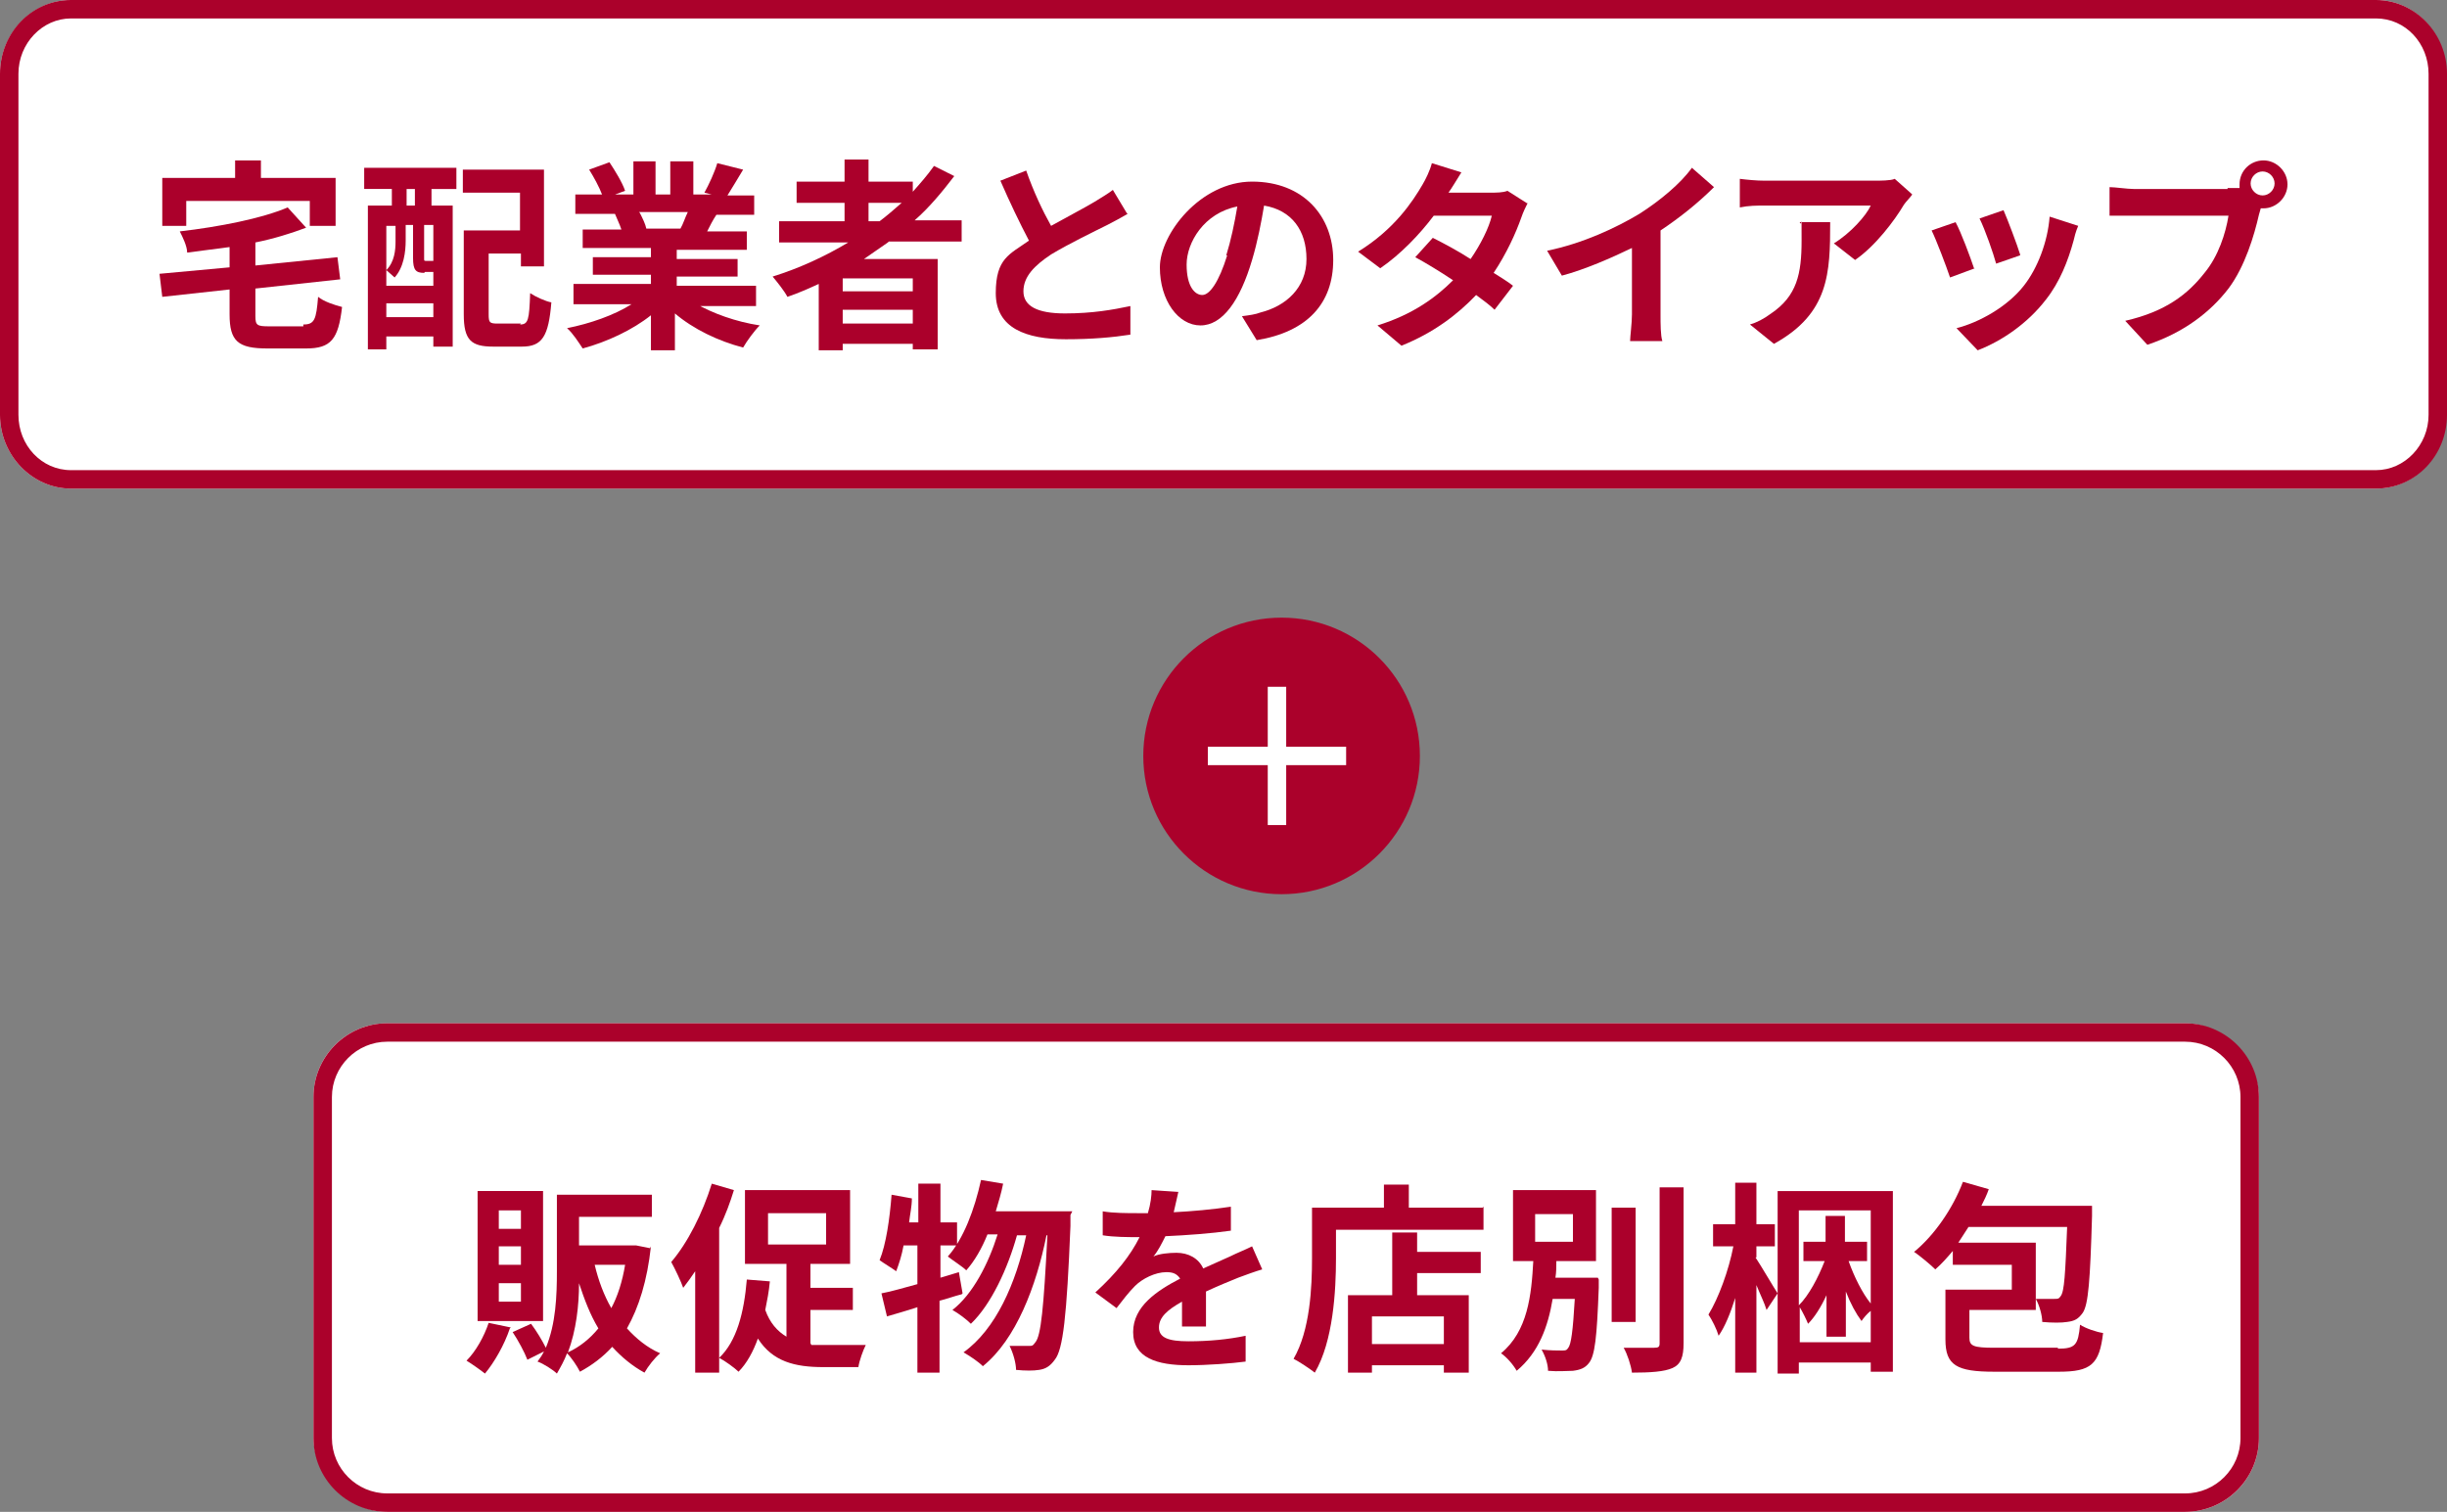 <?xml version="1.0" encoding="UTF-8"?>
<svg id="_レイヤー_1" data-name="レイヤー_1" xmlns="http://www.w3.org/2000/svg" version="1.1" viewBox="0 0 265.4 164">
  <rect x="0" y="0" width="265.4" height="164" fill="#808080" stroke="none"/>
  <!-- Generator: Adobe Illustrator 29.0.1, SVG Export Plug-In . SVG Version: 2.1.0 Build 192)  -->
  <defs>
    <style>
      .st0 {
        isolation: isolate;
      }

      .st1 {
        fill: #fff;
      }

      .st2 {
        fill: #ab002b;
      }

      .st3 {
        fill: #ab012b;
      }
    </style>
  </defs>
  <g id="_長方形_583" data-name="長方形_583">
    <path class="st1" d="M7.7,0h250c4.2,0,7.6,3.6,7.6,8v37c0,4.4-3.4,8-7.6,8H7.7C3.5,53,0,49.4,0,45V8C0,3.6,3.5,0,7.7,0Z"/>
    <path class="st3" d="M257.7,53H7.7c-4.2,0-7.7-3.6-7.7-8V8C0,3.6,3.4,0,7.7,0h250c4.2,0,7.7,3.6,7.7,8v37c0,4.4-3.4,8-7.7,8ZM7.7,2c-3.1,0-5.7,2.7-5.7,6v37c0,3.3,2.5,6,5.7,6h250c3.1,0,5.7-2.7,5.7-6V8c0-3.3-2.5-6-5.7-6H7.7Z"/>
  </g>
  <g id="_宅配業者とのタイアップ" data-name="宅配業者とのタイアップ" class="st0">
    <g class="st0">
      <path class="st2" d="M32.9,35.2c1.2,0,1.4-.5,1.6-3,.6.5,1.8.9,2.6,1.1-.4,3.5-1.2,4.5-3.9,4.5h-4.2c-3.2,0-4.1-.8-4.1-3.7v-2.7l-7.3.8-.3-2.5,7.6-.7v-2.2c-1.6.2-3.1.4-4.6.6,0-.7-.5-1.7-.8-2.3,4.3-.5,8.9-1.4,11.7-2.6l2,2.2c-1.6.6-3.5,1.2-5.5,1.6v2.5l8.9-.9.3,2.4-9.2,1v3c0,1,.2,1.1,1.5,1.1h3.7ZM20.3,24.5h-2.7v-5.2h7.9v-1.9h2.8v1.9h8.1v5.2h-2.8v-2.7h-13.4v2.7Z"/>
      <path class="st2" d="M39.5,18.2h10v2.3h-2.7v1.8h2.3v15.3h-2.1v-1.1h-5.1v1.4h-2v-15.6h2.6v-1.8h-3v-2.3ZM46,29.6c-.9,0-1.2-.3-1.2-1.6v-3.6h-.8v1.7c0,1.2-.2,2.9-1.2,4-.2-.2-.7-.6-.9-.8v1.7h5.1v-1.5h-.9ZM41.9,24.4v4.9c.9-.9,1-2.2,1-3.1v-1.7h-1ZM47,34.4v-1.5h-5.1v1.5h5.1ZM45,20.5h-.9v1.8h.9v-1.8ZM47,24.4h-1v3.6c0,.3,0,.3.2.3h.4c.2,0,.2,0,.3,0,0,0,0,0,.1,0v-3.9ZM56.4,35.2c.9,0,1-.5,1.1-3.4.6.4,1.7.9,2.3,1-.3,3.7-1,4.8-3.2,4.8h-3.1c-2.4,0-3.2-.7-3.2-3.5v-9.1h6.1v-4.1h-6.2v-2.5h8.8v10.5h-2.5v-1.4h-3.5v6.6c0,.9.1,1,1,1h2.5Z"/>
      <path class="st2" d="M75.4,32.9c1.9,1.1,4.4,2,7,2.4-.6.6-1.4,1.7-1.8,2.4-2.7-.7-5.4-2-7.4-3.7v4h-2.6v-3.8c-2,1.6-4.8,2.9-7.4,3.6-.4-.6-1.1-1.7-1.7-2.2,2.5-.5,5.1-1.4,7-2.6h-6.3v-2.2h8.4v-1h-6.3v-1.9h6.3v-1h-7.4v-2h4.2c-.2-.6-.5-1.2-.7-1.7h.3s-4.6,0-4.6,0v-2.1h2.9c-.3-.8-.9-1.9-1.4-2.7l2.2-.8c.6.9,1.4,2.2,1.7,3.1l-1.1.4h2v-3.6h2.4v3.6h1.6v-3.6h2.5v3.6h2l-.8-.2c.5-.9,1.1-2.2,1.4-3.2l2.8.7c-.6,1-1.2,2-1.7,2.8h2.9v2.1h-4.1c-.4.6-.7,1.2-1,1.8h4.3v2h-7.6v1h6.6v1.9h-6.6v1h8.6v2.2h-6.4ZM69.4,23.1c.3.6.6,1.2.7,1.7h-.4c0,0,4.1,0,4.1,0,.3-.5.5-1.2.8-1.8h-5.3Z"/>
      <path class="st2" d="M96.3,26.3c-.9.6-1.7,1.2-2.6,1.8h8v9.8h-2.7v-.6h-7.6v.7h-2.6v-7.2c-1.1.5-2.2,1-3.4,1.4-.3-.6-1.1-1.6-1.6-2.2,2.9-.9,5.7-2.2,8.2-3.7h-7.5v-2.3h7.1v-2h-5.2v-2.3h5.2v-2.4h2.6v2.4h4.8v1.1c.8-.9,1.6-1.8,2.3-2.8l2.2,1.1c-1.3,1.7-2.7,3.4-4.3,4.8h5.1v2.3h-7.9ZM99,30.2h-7.6v1.4h7.6v-1.4ZM99,35.1v-1.5h-7.6v1.5h7.6ZM94.2,24h1.2c.8-.6,1.6-1.3,2.4-2h-3.6v2Z"/>
    </g>
    <g class="st0">
      <path class="st2" d="M122.3,23.2c-.7.4-1.4.8-2.2,1.2-1.4.7-4.1,2-6.1,3.2-1.8,1.2-3,2.4-3,4s1.5,2.4,4.5,2.4,5.2-.4,7.1-.8v3.1c-1.9.3-4.2.5-7,.5-4.3,0-7.6-1.2-7.6-5s1.5-4.2,3.6-5.7c-1-1.9-2.1-4.2-3.1-6.5l2.8-1.1c.8,2.3,1.8,4.4,2.7,6,1.8-1,3.7-2,4.7-2.6.8-.5,1.5-.9,2-1.3l1.5,2.5Z"/>
      <path class="st2" d="M134.7,34.3c.8-.1,1.5-.2,2-.4,2.8-.7,5-2.7,5-5.8s-1.6-5.3-4.6-5.8c-.3,1.8-.7,3.9-1.3,5.9-1.3,4.4-3.2,7.1-5.6,7.1s-4.4-2.7-4.4-6.3,4.4-9.3,10-9.3,8.8,3.8,8.8,8.5-2.8,7.8-8.3,8.7l-1.6-2.6ZM133,27.7c.5-1.6.9-3.5,1.2-5.3-3.6.7-5.5,3.9-5.5,6.3s.9,3.3,1.7,3.3,1.8-1.4,2.7-4.3Z"/>
      <path class="st2" d="M165.7,22c-.2.4-.5,1-.7,1.6-.6,1.7-1.6,3.9-3,6,.8.5,1.6,1,2.1,1.4l-2,2.6c-.5-.5-1.2-1-2-1.6-2,2.1-4.6,4.1-8.1,5.5l-2.6-2.2c3.9-1.2,6.4-3.1,8.2-4.9-1.5-1-3-1.9-4.1-2.5l1.9-2.1c1.2.6,2.7,1.4,4.1,2.3,1.1-1.6,2-3.4,2.3-4.7h-6.3c-1.5,2-3.6,4.2-5.8,5.7l-2.4-1.8c3.9-2.4,5.9-5.4,7-7.3.3-.5.8-1.5,1-2.3l3.2,1c-.5.8-1.1,1.8-1.4,2.2h0s4.5,0,4.5,0c.7,0,1.4,0,1.9-.2l2.2,1.4Z"/>
      <path class="st2" d="M180.1,34.1c0,1,0,2.3.2,2.9h-3.5c0-.5.2-1.9.2-2.9v-7.2c-2.3,1.1-5,2.3-7.6,3l-1.6-2.7c3.9-.8,7.5-2.5,10-4,2.2-1.4,4.5-3.3,5.7-5l2.4,2.1c-1.7,1.7-3.7,3.3-5.8,4.7v9Z"/>
      <path class="st2" d="M207.4,21.1c-.2.3-.7.8-.9,1.1-1,1.7-3.1,4.5-5.3,6l-2.3-1.8c1.8-1.1,3.5-3,4-4.1h-11.5c-.9,0-1.7,0-2.7.2v-3.1c.8.1,1.8.2,2.7.2h11.9c.6,0,1.8,0,2.2-.2l1.8,1.6ZM198.5,24.1c0,5.5-.1,9.9-6.1,13.2l-2.6-2.1c.7-.2,1.5-.6,2.3-1.2,2.8-1.9,3.3-4.3,3.3-7.9s0-1.3-.2-2h3.2Z"/>
      <path class="st2" d="M214.2,29.1l-2.7,1c-.4-1.2-1.5-4.1-2-5.1l2.6-.9c.6,1.1,1.6,3.8,2,5ZM225.4,24.5c-.3.7-.4,1.2-.5,1.6-.6,2.2-1.5,4.5-3,6.4-2,2.6-4.8,4.5-7.4,5.5l-2.3-2.4c2.4-.6,5.5-2.3,7.3-4.6,1.5-1.9,2.6-4.8,2.8-7.5l3.1,1ZM219.1,27.7l-2.6.9c-.3-1.1-1.2-3.7-1.8-4.9l2.6-.9c.4.9,1.5,3.8,1.8,4.8Z"/>
      <path class="st2" d="M241.6,20.4c.3,0,.8,0,1.3,0,0-.1,0-.3,0-.4,0-1.5,1.2-2.6,2.6-2.6s2.6,1.2,2.6,2.6-1.2,2.6-2.6,2.6-.2,0-.3,0l-.2.7c-.5,2.2-1.5,5.6-3.3,8-2,2.6-4.9,4.8-8.8,6.1l-2.4-2.6c4.4-1,6.8-2.9,8.6-5.2,1.5-1.8,2.3-4.3,2.6-6.2h-10.3c-1,0-2,0-2.6,0v-3.1c.6,0,1.9.2,2.6.2h10.2ZM246.7,19.9c0-.7-.6-1.3-1.3-1.3s-1.3.6-1.3,1.3.6,1.3,1.3,1.3,1.3-.6,1.3-1.3Z"/>
    </g>
  </g>
  <g id="_グループ_59632" data-name="グループ_59632">
    <g id="_長方形_583-2" data-name="長方形_583-2">
      <rect class="st1" x="34" y="111" width="211" height="53" rx="8" ry="8"/>
      <path class="st3" d="M237,164H42c-4.4,0-8-3.6-8-8v-37c0-4.4,3.6-8,8-8h195c4.4,0,8,3.6,8,8v37c0,4.4-3.6,8-8,8ZM42,113c-3.3,0-6,2.7-6,6v37c0,3.3,2.7,6,6,6h195c3.3,0,6-2.7,6-6v-37c0-3.3-2.7-6-6-6H42Z"/>
    </g>
    <g id="_販促物を店別梱包" data-name="販促物を店別梱包" class="st0">
      <g class="st0">
        <path class="st2" d="M55.3,144.1c-.6,1.8-1.7,3.7-2.7,4.9-.5-.4-1.5-1.1-2-1.4,1-1,1.9-2.6,2.4-4.1l2.4.5ZM58.9,143.3h-7.1v-14.1h7.1v14.1ZM56.5,131.3h-2.4v2h2.4v-2ZM56.5,135.2h-2.4v2h2.4v-2ZM56.5,139.2h-2.4v2h2.4v-2ZM70.6,135.2c-.4,3.7-1.3,6.6-2.6,8.9,1,1.1,2.2,2.1,3.6,2.7-.6.5-1.3,1.4-1.7,2.1-1.3-.7-2.5-1.7-3.5-2.8-1,1.1-2.2,2-3.5,2.7-.3-.6-.9-1.5-1.4-2-.3.8-.7,1.5-1.1,2.2-.4-.4-1.5-1.1-2.1-1.3.3-.4.5-.7.7-1.1l-1.8.9c-.3-.8-1-2.1-1.6-3l2-.9c.6.8,1.2,1.8,1.6,2.6,1.1-2.6,1.2-5.7,1.2-8.3v-8.3h10.3v2.4h-7.9v3.1h6.2s1.5.3,1.5.3ZM64.9,144.1c-.9-1.5-1.5-3.1-2.1-4.9,0,2.4-.3,5.1-1.2,7.5,1.3-.6,2.4-1.5,3.3-2.6ZM64.5,137.2c.4,1.7,1,3.3,1.8,4.7.7-1.3,1.2-2.9,1.5-4.7h-3.4Z"/>
        <path class="st2" d="M79.6,129.1c-.4,1.3-.9,2.7-1.6,4.1v15.7h-2.6v-11c-.4.6-.9,1.3-1.3,1.8-.2-.6-.9-2.1-1.3-2.8,1.8-2.1,3.4-5.3,4.4-8.5l2.4.7ZM88,145.9c.5,0,1,0,1.5,0,.8,0,3.4,0,4.4,0-.3.6-.7,1.7-.8,2.4h-3.8c-3.1,0-5.5-.6-7.1-3.1-.5,1.4-1.2,2.7-2.1,3.6-.4-.4-1.5-1.2-2.1-1.5,1.9-1.8,2.7-4.9,3-8.5l2.5.2c-.1,1.1-.3,2.1-.5,3.1.5,1.4,1.3,2.3,2.3,2.9v-7.9h-4.5v-8h11.4v8h-4.3v2.6h4.6v2.4h-4.6v3.6ZM83.3,135h6.3v-3.4h-6.3v3.4Z"/>
        <path class="st2" d="M104.3,140.4c-.8.2-1.6.5-2.4.7v7.8h-2.4v-7.1c-1.2.4-2.3.7-3.3,1l-.6-2.5c1.1-.2,2.4-.6,3.9-1v-4.2h-1.5c-.2,1.1-.5,2-.8,2.8-.4-.3-1.4-.9-1.8-1.2.7-1.7,1.1-4.5,1.3-7.1l2.2.4c0,.9-.2,1.7-.3,2.6h1v-4.2h2.4v4.2h1.8v2.5h-1.8v3.5l2-.6.4,2.3ZM116.1,131.8s0,.9,0,1.2c-.4,9.8-.8,13.4-1.7,14.5-.5.7-1,1-1.7,1.1-.6.1-1.5.1-2.5,0,0-.7-.3-1.8-.7-2.6.8,0,1.5,0,2,0s.5,0,.8-.4c.6-.7.9-3.7,1.3-11.6h-.1c-1.1,5.5-3.3,11.3-6.9,14.2-.5-.5-1.4-1.1-2.1-1.5,3.5-2.5,5.7-7.5,6.8-12.7h-1c-1,3.6-2.8,7.5-5,9.6-.5-.5-1.3-1.1-2-1.5,2.2-1.7,3.9-5,4.9-8.2h-1.1c-.6,1.5-1.4,2.9-2.3,3.9-.4-.4-1.5-1.1-2-1.5,1.7-1.9,2.9-5.1,3.6-8.3l2.4.4c-.2,1-.5,2-.8,3h8.3Z"/>
      </g>
      <g class="st0">
        <path class="st2" d="M128.2,143.8c0-.6,0-1.7,0-2.6-1.6.9-2.5,1.7-2.5,2.8s1,1.5,3.2,1.5,4.3-.2,6.2-.6v2.8c-1.5.2-4.2.4-6.2.4-3.4,0-6-.8-6-3.6s2.6-4.5,5.1-5.8c-.4-.6-.9-.7-1.5-.7-1.2,0-2.6.7-3.4,1.5-.7.7-1.3,1.5-2,2.4l-2.3-1.7c2.3-2.1,3.8-4,4.8-6h-.3c-.9,0-2.5,0-3.7-.2v-2.6c1.1.2,2.7.2,3.8.2h1.1c.3-1,.4-1.9.4-2.5l2.9.2c-.1.5-.3,1.3-.5,2.2,2-.1,4.2-.3,6.2-.6v2.6c-2.1.3-4.8.5-7.1.6-.4.8-.8,1.6-1.3,2.2.6-.3,1.7-.4,2.5-.4,1.3,0,2.4.6,2.9,1.7,1.1-.5,2-.9,2.9-1.3.8-.4,1.6-.7,2.4-1.1l1.1,2.5c-.7.2-1.8.6-2.6.9-1,.4-2.2.9-3.5,1.5,0,1.2,0,2.8,0,3.8h-2.6Z"/>
      </g>
      <g class="st0">
        <path class="st2" d="M160.9,130.9v2.5h-16v3.1c0,3.5-.3,9-2.3,12.4-.5-.4-1.7-1.2-2.3-1.5,1.8-3.1,2-7.8,2-10.9v-5.5h7.8v-2.5h2.7v2.5h8ZM153.7,135.8h6.9v2.3h-6.9v2.4h5.6v8.4h-2.7v-.8h-7.8v.8h-2.6v-8.4h4.8v-6.8h2.7v2.1ZM156.6,142.8h-7.8v3h7.8v-3Z"/>
        <path class="st2" d="M173.4,138.8s0,.6,0,.9c-.2,5.3-.4,7.4-1.1,8.2-.4.5-.9.7-1.7.8-.6,0-1.6.1-2.7,0,0-.7-.3-1.6-.7-2.3.9.1,1.8.1,2.2.1s.5,0,.7-.3c.3-.4.5-1.8.7-5.3h-2.4c-.5,3-1.5,5.8-3.9,7.8-.4-.7-1.1-1.5-1.7-1.9,2.9-2.4,3.3-6.3,3.5-10h-2.2v-7.7h9v7.7h-4.3c0,.6,0,1.2-.1,1.8h4.6ZM166.5,134.7h4.1v-3h-4.1v3ZM177.4,143.4h-2.6v-12.4h2.6v12.4ZM182.6,128.8v16.9c0,1.5-.3,2.3-1.2,2.7-.9.4-2.4.5-4.4.5-.1-.8-.5-2-.9-2.7,1.4,0,2.8,0,3.3,0s.6-.1.6-.5v-16.9h2.6Z"/>
        <path class="st2" d="M190.4,136.4c.6.9,2,3.3,2.4,3.9l-1.2,1.8c-.2-.7-.7-1.7-1.1-2.7v9.5h-2.3v-8.1c-.5,1.6-1.1,3.1-1.8,4.1-.2-.7-.7-1.7-1.1-2.3,1.1-1.8,2.2-4.8,2.7-7.4h-2.2v-2.4h2.4v-4.5h2.3v4.5h2v2.4h-2v1.2ZM205.3,129.2v19.6h-2.4v-1h-7.8v1.2h-2.3v-19.8h12.5ZM195.1,131.4v10.2c1.1-1.1,2.1-3,2.8-4.8h-2.3v-2.1h2.4v-2.8h2.1v2.8h2.4v2.1h-2c.6,1.7,1.5,3.5,2.4,4.6v-10.1h-7.8ZM202.9,145.6v-3.4c-.4.3-.8.8-1,1.1-.6-.8-1.2-1.9-1.7-3.2v4.9h-2.1v-4.5c-.6,1.3-1.3,2.4-2,3.1-.2-.5-.6-1.3-.9-1.8v3.8h7.8Z"/>
        <path class="st2" d="M223.2,146.3c1.9,0,2.2-.4,2.4-2.6.6.4,1.8.8,2.5.9-.4,3.4-1.3,4.2-4.8,4.2h-7c-4.1,0-5.3-.7-5.3-3.5v-5.4h7.2v-2.7h-6.4v-1.5c-.6.7-1.2,1.4-1.9,2-.5-.5-1.7-1.5-2.3-1.9,2.2-1.8,4.2-4.7,5.3-7.6l2.8.8c-.2.6-.5,1.2-.8,1.8h12s0,.8,0,1.1c-.2,7-.4,9.6-1,10.5-.5.7-.9.9-1.7,1-.6.1-1.6.1-2.7,0,0-.7-.3-1.8-.7-2.5.8,0,1.6,0,2,0s.5,0,.7-.3c.4-.5.5-2.4.7-7.5h-10.7c-.4.6-.7,1.1-1.1,1.7h8.4v7.3h-7.2v3c0,.9.4,1.1,2.7,1.1h6.9Z"/>
      </g>
    </g>
  </g>
  <g id="_グループ_55655" data-name="グループ_55655">
    <g id="_楕円形_11" data-name="楕円形_11">
      <circle class="st3" cx="139" cy="82" r="15"/>
    </g>
    <g id="_グループ_55654" data-name="グループ_55654">
      <g id="_グループ_4547" data-name="グループ_4547">
        <g id="_長方形_1876" data-name="長方形_1876">
          <rect class="st1" x="131" y="81" width="15" height="2"/>
        </g>
      </g>
      <g id="_長方形_85421" data-name="長方形_85421">
        <rect class="st1" x="137.5" y="74.5" width="2" height="15"/>
      </g>
    </g>
  </g>
</svg>